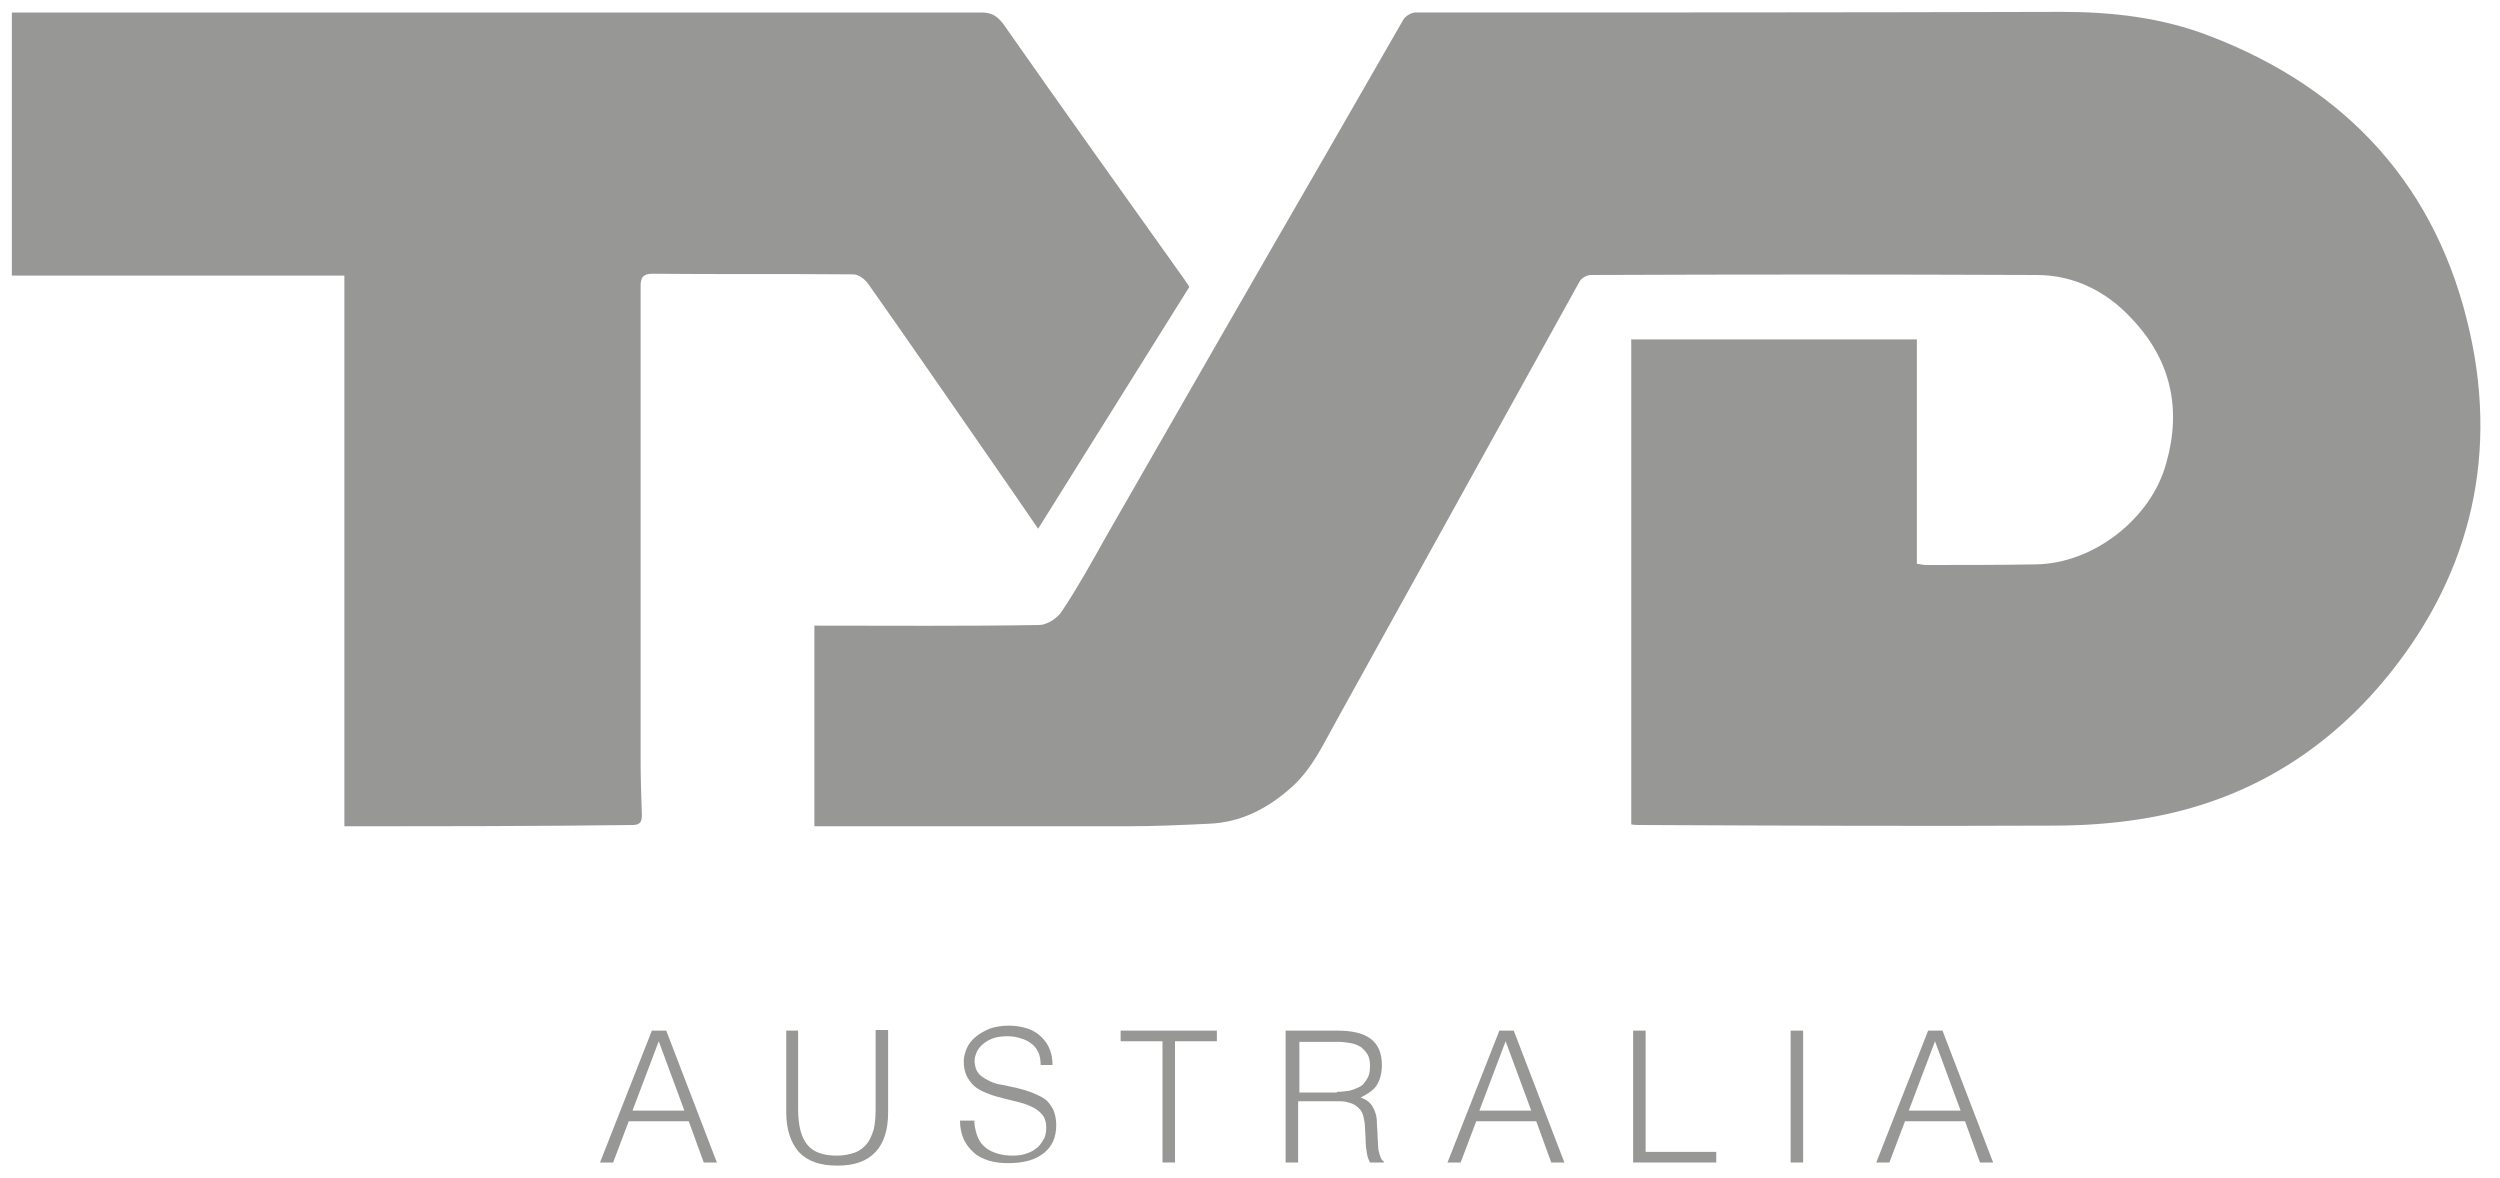 <?xml version="1.0" encoding="utf-8"?>
<!-- Generator: Adobe Illustrator 27.0.1, SVG Export Plug-In . SVG Version: 6.00 Build 0)  -->
<svg version="1.1" id="Layer_1" xmlns="http://www.w3.org/2000/svg" xmlns:xlink="http://www.w3.org/1999/xlink" x="0px" y="0px"
	 viewBox="0 0 400 188.4" style="enable-background:new 0 0 400 188.4;" xml:space="preserve">
<style type="text/css">
	.st0{fill:#979895;}
</style>
<g>
	<path class="st0" d="M130.1,100.1c12.2,0,24.2,0.1,36.2-0.1c1.2,0,2.9-1.1,3.6-2.2c2.6-3.9,4.8-7.9,7.1-12
		c11.7-20.4,23.4-40.8,35.2-61.2c4.1-7.1,8.2-14.3,12.3-21.4c0.3-0.6,1.3-1.2,2-1.2c34.5,0,68.9,0,103.4-0.1
		c8.1,0,15.9,0.9,23.5,3.8c22.3,8.5,36.7,24.4,41.8,47.6c4.6,20.7-0.4,39.8-14.1,56c-10.2,12-23.2,19.4-38.9,21.8
		c-4.5,0.7-9.2,1-13.7,1c-22.1,0.1-44.2,0-66.3-0.1c-0.3,0-0.7,0-1.2-0.1V54.3h45.7v35.9c0.6,0.1,1.1,0.2,1.5,0.2
		c5.8,0,11.7,0,17.5-0.1c9.2-0.1,18.5-7.3,20.9-16.2c2.5-8.8,0.7-16.6-5.6-23.2c-4-4.3-9.2-6.9-15.1-6.9c-23.8-0.1-47.6-0.1-71.4,0
		c-0.6,0-1.5,0.5-1.8,1.1c-12.9,23.3-25.8,46.6-38.7,69.9c-2.2,3.9-4,8-7.4,11c-3.8,3.4-8.1,5.6-13.2,5.8c-4.3,0.2-8.5,0.4-12.8,0.4
		c-15.8,0-31.6,0-47.4,0h-2.9V100.1z"/>
	<path class="st0" d="M55.1,132.2V44.1H1.9V2c1.4,0,2.6,0,3.9,0C56.2,2,106.6,2,157,2c1.6,0,2.5,0.5,3.5,1.8
		c9.6,13.7,19.3,27.3,29,40.9c0.3,0.4,0.5,0.8,0.8,1.2c-8,12.8-16,25.6-24.2,38.7c-2.5-3.7-4.9-7.1-7.3-10.6
		c-6.6-9.5-13.2-19.1-19.9-28.6c-0.5-0.7-1.5-1.5-2.4-1.5c-10.7-0.1-21.4,0-32.1-0.1c-1.4,0-1.9,0.5-1.9,1.9c0,25.3,0,50.7,0,76
		c0,2.9,0.1,5.8,0.2,8.7c0,1.1-0.3,1.6-1.5,1.6C85.9,132.2,70.7,132.2,55.1,132.2"/>
</g>
<path class="st0" d="M105.4,166.6l4.1,11.1h-8.3L105.4,166.6z M104.3,164.9L96,186h2.1l2.5-6.6h9.6l2.4,6.6h2.1l-8.1-21.1H104.3z"/>
<g>
	<path class="st0" d="M125.7,164.9h2v12.6c0,2.6,0.5,4.5,1.5,5.7c1,1.2,2.6,1.7,4.7,1.7c1.1,0,2.1-0.2,2.9-0.5
		c0.8-0.3,1.4-0.8,1.9-1.4c0.5-0.6,0.8-1.4,1.1-2.3c0.2-0.9,0.3-2,0.3-3.3v-12.6h2v13.2c0,2.8-0.7,4.9-2,6.3
		c-1.4,1.5-3.4,2.2-6.1,2.2c-2.8,0-4.8-0.7-6.2-2.2c-1.3-1.5-2-3.6-2-6.3V164.9z"/>
	<path class="st0" d="M155.9,179.7c0.1,0.9,0.3,1.7,0.6,2.4c0.3,0.7,0.8,1.2,1.3,1.6c0.5,0.4,1.2,0.7,1.9,0.9
		c0.7,0.2,1.5,0.3,2.3,0.3c0.9,0,1.7-0.1,2.4-0.4c0.7-0.2,1.2-0.6,1.7-1c0.4-0.4,0.7-0.9,1-1.4c0.2-0.5,0.3-1.1,0.3-1.7
		c0-0.8-0.2-1.5-0.6-2c-0.4-0.5-0.9-0.9-1.5-1.2c-0.6-0.3-1.3-0.6-2.1-0.8c-0.8-0.2-1.6-0.4-2.4-0.6c-0.8-0.2-1.6-0.4-2.4-0.7
		c-0.8-0.3-1.5-0.6-2.1-1c-0.6-0.4-1.1-1-1.5-1.7c-0.4-0.7-0.6-1.5-0.6-2.6c0-0.7,0.2-1.4,0.5-2.1c0.3-0.7,0.8-1.3,1.4-1.8
		c0.6-0.5,1.3-0.9,2.2-1.3c0.9-0.3,1.9-0.5,3.1-0.5c1.2,0,2.2,0.2,3.1,0.5c0.9,0.3,1.6,0.8,2.2,1.4c0.6,0.6,1,1.2,1.3,2
		c0.3,0.8,0.4,1.6,0.4,2.4h-1.9c0-0.8-0.1-1.5-0.4-2.1c-0.3-0.6-0.7-1.1-1.2-1.4c-0.5-0.4-1-0.6-1.7-0.8c-0.6-0.2-1.3-0.3-1.9-0.3
		c-1,0-1.9,0.1-2.6,0.4c-0.7,0.3-1.2,0.6-1.7,1.1s-0.7,0.9-0.9,1.5c-0.2,0.5-0.2,1.1-0.1,1.6c0.1,0.7,0.4,1.2,0.8,1.6
		c0.4,0.4,1,0.7,1.6,1c0.6,0.3,1.3,0.5,2.1,0.6c0.8,0.2,1.5,0.3,2.3,0.5c0.8,0.2,1.5,0.4,2.3,0.7c0.7,0.3,1.4,0.6,2,1
		c0.6,0.4,1,1,1.4,1.7c0.3,0.7,0.5,1.5,0.5,2.5c0,2-0.7,3.5-2,4.5c-1.4,1.1-3.2,1.6-5.7,1.6c-1.1,0-2.1-0.1-3.1-0.4
		c-0.9-0.3-1.8-0.7-2.4-1.3c-0.7-0.6-1.2-1.3-1.6-2.1c-0.4-0.9-0.6-1.9-0.6-3H155.9z"/>
</g>
<polygon class="st0" points="179.3,164.9 179.3,166.6 186,166.6 186,186 188,186 188,166.6 194.7,166.6 194.7,164.9 "/>
<g>
	<path class="st0" d="M213.9,174.7c0.7,0,1.4-0.1,2.1-0.2c0.6-0.2,1.2-0.4,1.7-0.7s0.8-0.8,1.1-1.3c0.3-0.5,0.4-1.2,0.4-1.9
		c0-0.8-0.1-1.4-0.4-1.9c-0.3-0.5-0.7-0.9-1.1-1.2c-0.5-0.3-1-0.5-1.6-0.6c-0.6-0.1-1.3-0.2-1.9-0.2h-6.3v8.1H213.9z M207.7,176.4
		v9.6l-2,0v-21.1h8.3c2.3,0,4.1,0.4,5.3,1.3s1.8,2.3,1.8,4.2c0,1.3-0.3,2.4-0.8,3.2s-1.4,1.4-2.6,2c0.6,0.2,1.1,0.5,1.5,0.9
		c0.4,0.4,0.6,0.9,0.8,1.4c0.2,0.5,0.3,1.1,0.3,1.7c0,0.6,0.1,1.2,0.1,1.7c0,0.8,0.1,1.5,0.1,2c0,0.5,0.1,1,0.2,1.3
		c0.1,0.3,0.2,0.6,0.3,0.8c0.1,0.2,0.2,0.3,0.4,0.4v0.2l-2.2,0c-0.2-0.4-0.4-0.8-0.5-1.5c-0.1-0.6-0.2-1.3-0.2-2
		c0-0.7-0.1-1.4-0.1-2c0-0.6-0.1-1.2-0.2-1.6c-0.1-0.6-0.3-1-0.6-1.4c-0.3-0.3-0.6-0.6-1-0.8c-0.4-0.2-0.8-0.3-1.2-0.4
		c-0.5-0.1-0.9-0.1-1.4-0.1H207.7z"/>
</g>
<path class="st0" d="M240.9,166.6l4.1,11.1h-8.3L240.9,166.6z M239.9,164.9l-8.3,21.1h2.1l2.5-6.6h9.6l2.4,6.6h2.1l-8.1-21.1H239.9z
	"/>
<polygon class="st0" points="261.3,164.9 261.3,186 274.6,186 274.6,184.3 263.3,184.3 263.3,164.9 "/>
<rect x="286.5" y="164.9" class="st0" width="2" height="21.1"/>
<path class="st0" d="M309.6,166.6l4.1,11.1h-8.3L309.6,166.6z M308.5,164.9l-8.3,21.1h2.1l2.5-6.6h9.6l2.4,6.6h2.1l-8.1-21.1H308.5z
	"/>
</svg>
